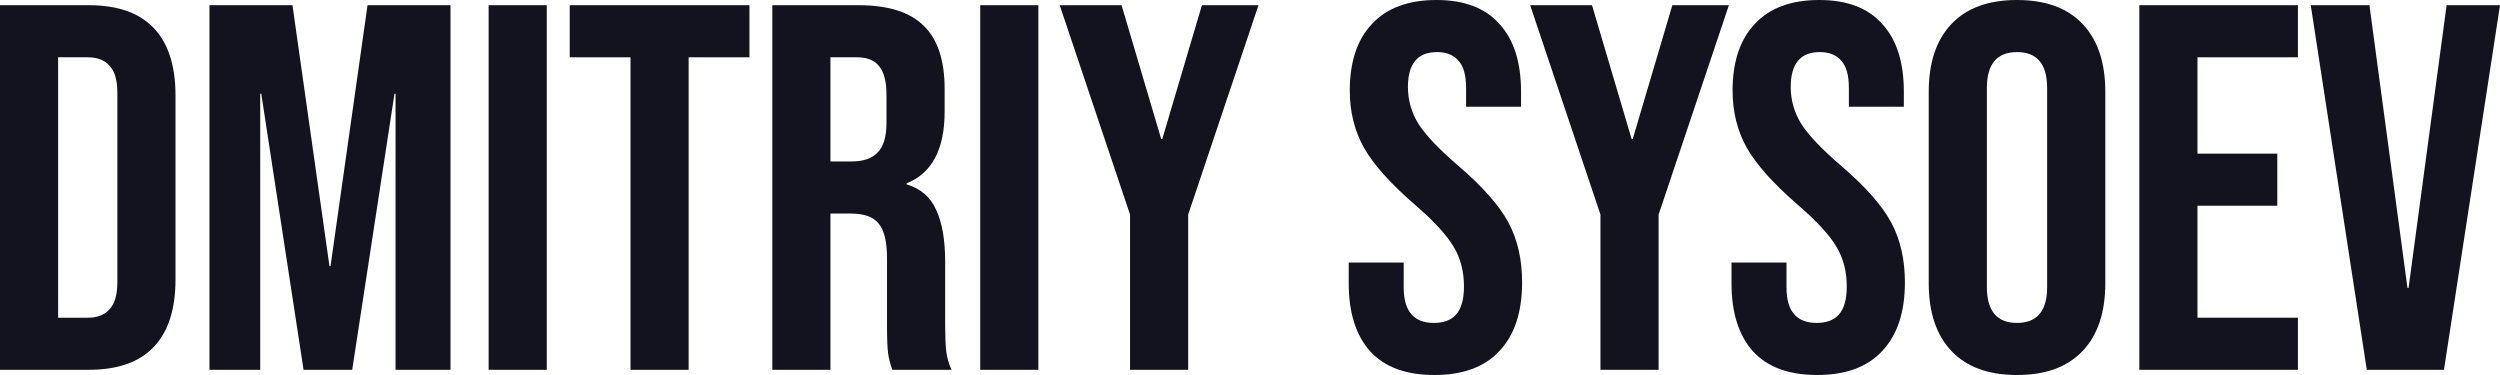 <?xml version="1.0" encoding="UTF-8"?> <svg xmlns="http://www.w3.org/2000/svg" width="160" height="24" viewBox="0 0 160 24" fill="none"><path d="M0 0.333H5.684C7.533 0.333 8.92 0.822 9.845 1.8C10.77 2.778 11.232 4.211 11.232 6.1V17.9C11.232 19.789 10.77 21.222 9.845 22.2C8.92 23.178 7.533 23.667 5.684 23.667H0V0.333ZM5.616 20.333C6.225 20.333 6.687 20.156 7.003 19.8C7.342 19.444 7.511 18.867 7.511 18.067V5.933C7.511 5.133 7.342 4.556 7.003 4.2C6.687 3.844 6.225 3.667 5.616 3.667H3.721V20.333H5.616Z" fill="#13131F"></path><path d="M13.406 0.333H18.718L21.086 17.033H21.153L23.522 0.333H28.833V23.667H25.315V6H25.247L22.541 23.667H19.428L16.721 6H16.654V23.667H13.406V0.333Z" fill="#13131F"></path><path d="M31.272 0.333H34.993V23.667H31.272V0.333Z" fill="#13131F"></path><path d="M40.352 3.667H36.461V0.333H47.964V3.667H44.073V23.667H40.352V3.667Z" fill="#13131F"></path><path d="M49.428 0.333H54.942C56.859 0.333 58.258 0.778 59.137 1.667C60.017 2.533 60.457 3.878 60.457 5.7V7.133C60.457 9.556 59.645 11.089 58.021 11.733V11.8C58.923 12.067 59.554 12.611 59.915 13.433C60.299 14.256 60.49 15.356 60.49 16.733V20.833C60.49 21.5 60.513 22.044 60.558 22.467C60.603 22.867 60.716 23.267 60.897 23.667H57.107C56.972 23.289 56.882 22.933 56.837 22.6C56.792 22.267 56.769 21.667 56.769 20.8V16.533C56.769 15.467 56.589 14.722 56.228 14.3C55.889 13.878 55.292 13.667 54.435 13.667H53.149V23.667H49.428V0.333ZM54.502 10.333C55.247 10.333 55.799 10.144 56.16 9.767C56.544 9.389 56.735 8.756 56.735 7.867V6.067C56.735 5.222 56.577 4.611 56.261 4.233C55.968 3.856 55.495 3.667 54.841 3.667H53.149V10.333H54.502Z" fill="#13131F"></path><path d="M62.734 0.333H66.456V23.667H62.734V0.333Z" fill="#13131F"></path><path d="M72.322 13.733L67.822 0.333H71.78L74.318 8.9H74.385L76.923 0.333H80.543L76.043 13.733V23.667H72.322V13.733Z" fill="#13131F"></path><path d="M91.799 24C89.995 24 88.63 23.5 87.705 22.5C86.781 21.478 86.318 20.022 86.318 18.133V16.8H89.837V18.4C89.837 19.911 90.48 20.667 91.765 20.667C92.397 20.667 92.87 20.489 93.186 20.133C93.524 19.756 93.694 19.156 93.694 18.333C93.694 17.356 93.468 16.5 93.017 15.767C92.566 15.011 91.731 14.111 90.513 13.067C88.98 11.733 87.908 10.533 87.299 9.467C86.69 8.378 86.386 7.156 86.386 5.8C86.386 3.956 86.859 2.533 87.807 1.533C88.754 0.511 90.13 0 91.934 0C93.716 0 95.058 0.511 95.96 1.533C96.885 2.533 97.347 3.978 97.347 5.867V6.833H93.829V5.633C93.829 4.833 93.671 4.256 93.355 3.9C93.04 3.522 92.577 3.333 91.968 3.333C90.728 3.333 90.107 4.078 90.107 5.567C90.107 6.411 90.333 7.2 90.784 7.933C91.258 8.667 92.103 9.556 93.321 10.6C94.878 11.933 95.949 13.144 96.535 14.233C97.122 15.322 97.415 16.6 97.415 18.067C97.415 19.978 96.93 21.444 95.96 22.467C95.013 23.489 93.626 24 91.799 24Z" fill="#13131F"></path><path d="M102.429 13.733L97.93 0.333H101.888L104.425 8.9H104.493L107.03 0.333H110.65L106.151 13.733V23.667H102.429V13.733Z" fill="#13131F"></path><path d="M116.298 24C114.494 24 113.129 23.5 112.204 22.5C111.28 21.478 110.817 20.022 110.817 18.133V16.8H114.336V18.4C114.336 19.911 114.979 20.667 116.264 20.667C116.896 20.667 117.369 20.489 117.685 20.133C118.023 19.756 118.193 19.156 118.193 18.333C118.193 17.356 117.967 16.5 117.516 15.767C117.065 15.011 116.23 14.111 115.012 13.067C113.479 11.733 112.407 10.533 111.798 9.467C111.189 8.378 110.885 7.156 110.885 5.8C110.885 3.956 111.359 2.533 112.306 1.533C113.253 0.511 114.629 0 116.433 0C118.215 0 119.557 0.511 120.459 1.533C121.384 2.533 121.846 3.978 121.846 5.867V6.833H118.328V5.633C118.328 4.833 118.17 4.256 117.854 3.9C117.538 3.522 117.076 3.333 116.467 3.333C115.227 3.333 114.606 4.078 114.606 5.567C114.606 6.411 114.832 7.2 115.283 7.933C115.757 8.667 116.602 9.556 117.82 10.6C119.377 11.933 120.448 13.144 121.034 14.233C121.621 15.322 121.914 16.6 121.914 18.067C121.914 19.978 121.429 21.444 120.459 22.467C119.512 23.489 118.125 24 116.298 24Z" fill="#13131F"></path><path d="M129.089 24C127.262 24 125.863 23.489 124.894 22.467C123.924 21.444 123.439 20 123.439 18.133V5.867C123.439 4 123.924 2.556 124.894 1.533C125.863 0.511 127.262 0 129.089 0C130.916 0 132.314 0.511 133.284 1.533C134.254 2.556 134.739 4 134.739 5.867V18.133C134.739 20 134.254 21.444 133.284 22.467C132.314 23.489 130.916 24 129.089 24ZM129.089 20.667C130.374 20.667 131.017 19.9 131.017 18.367V5.633C131.017 4.1 130.374 3.333 129.089 3.333C127.803 3.333 127.16 4.1 127.16 5.633V18.367C127.16 19.9 127.803 20.667 129.089 20.667Z" fill="#13131F"></path><path d="M136.917 0.333H147.067V3.667H140.639V9.833H145.747V13.167H140.639V20.333H147.067V23.667H136.917V0.333Z" fill="#13131F"></path><path d="M147.888 0.333H151.644L154.079 18.433H154.147L156.583 0.333H160L156.414 23.667H151.474L147.888 0.333Z" fill="#13131F"></path></svg> 